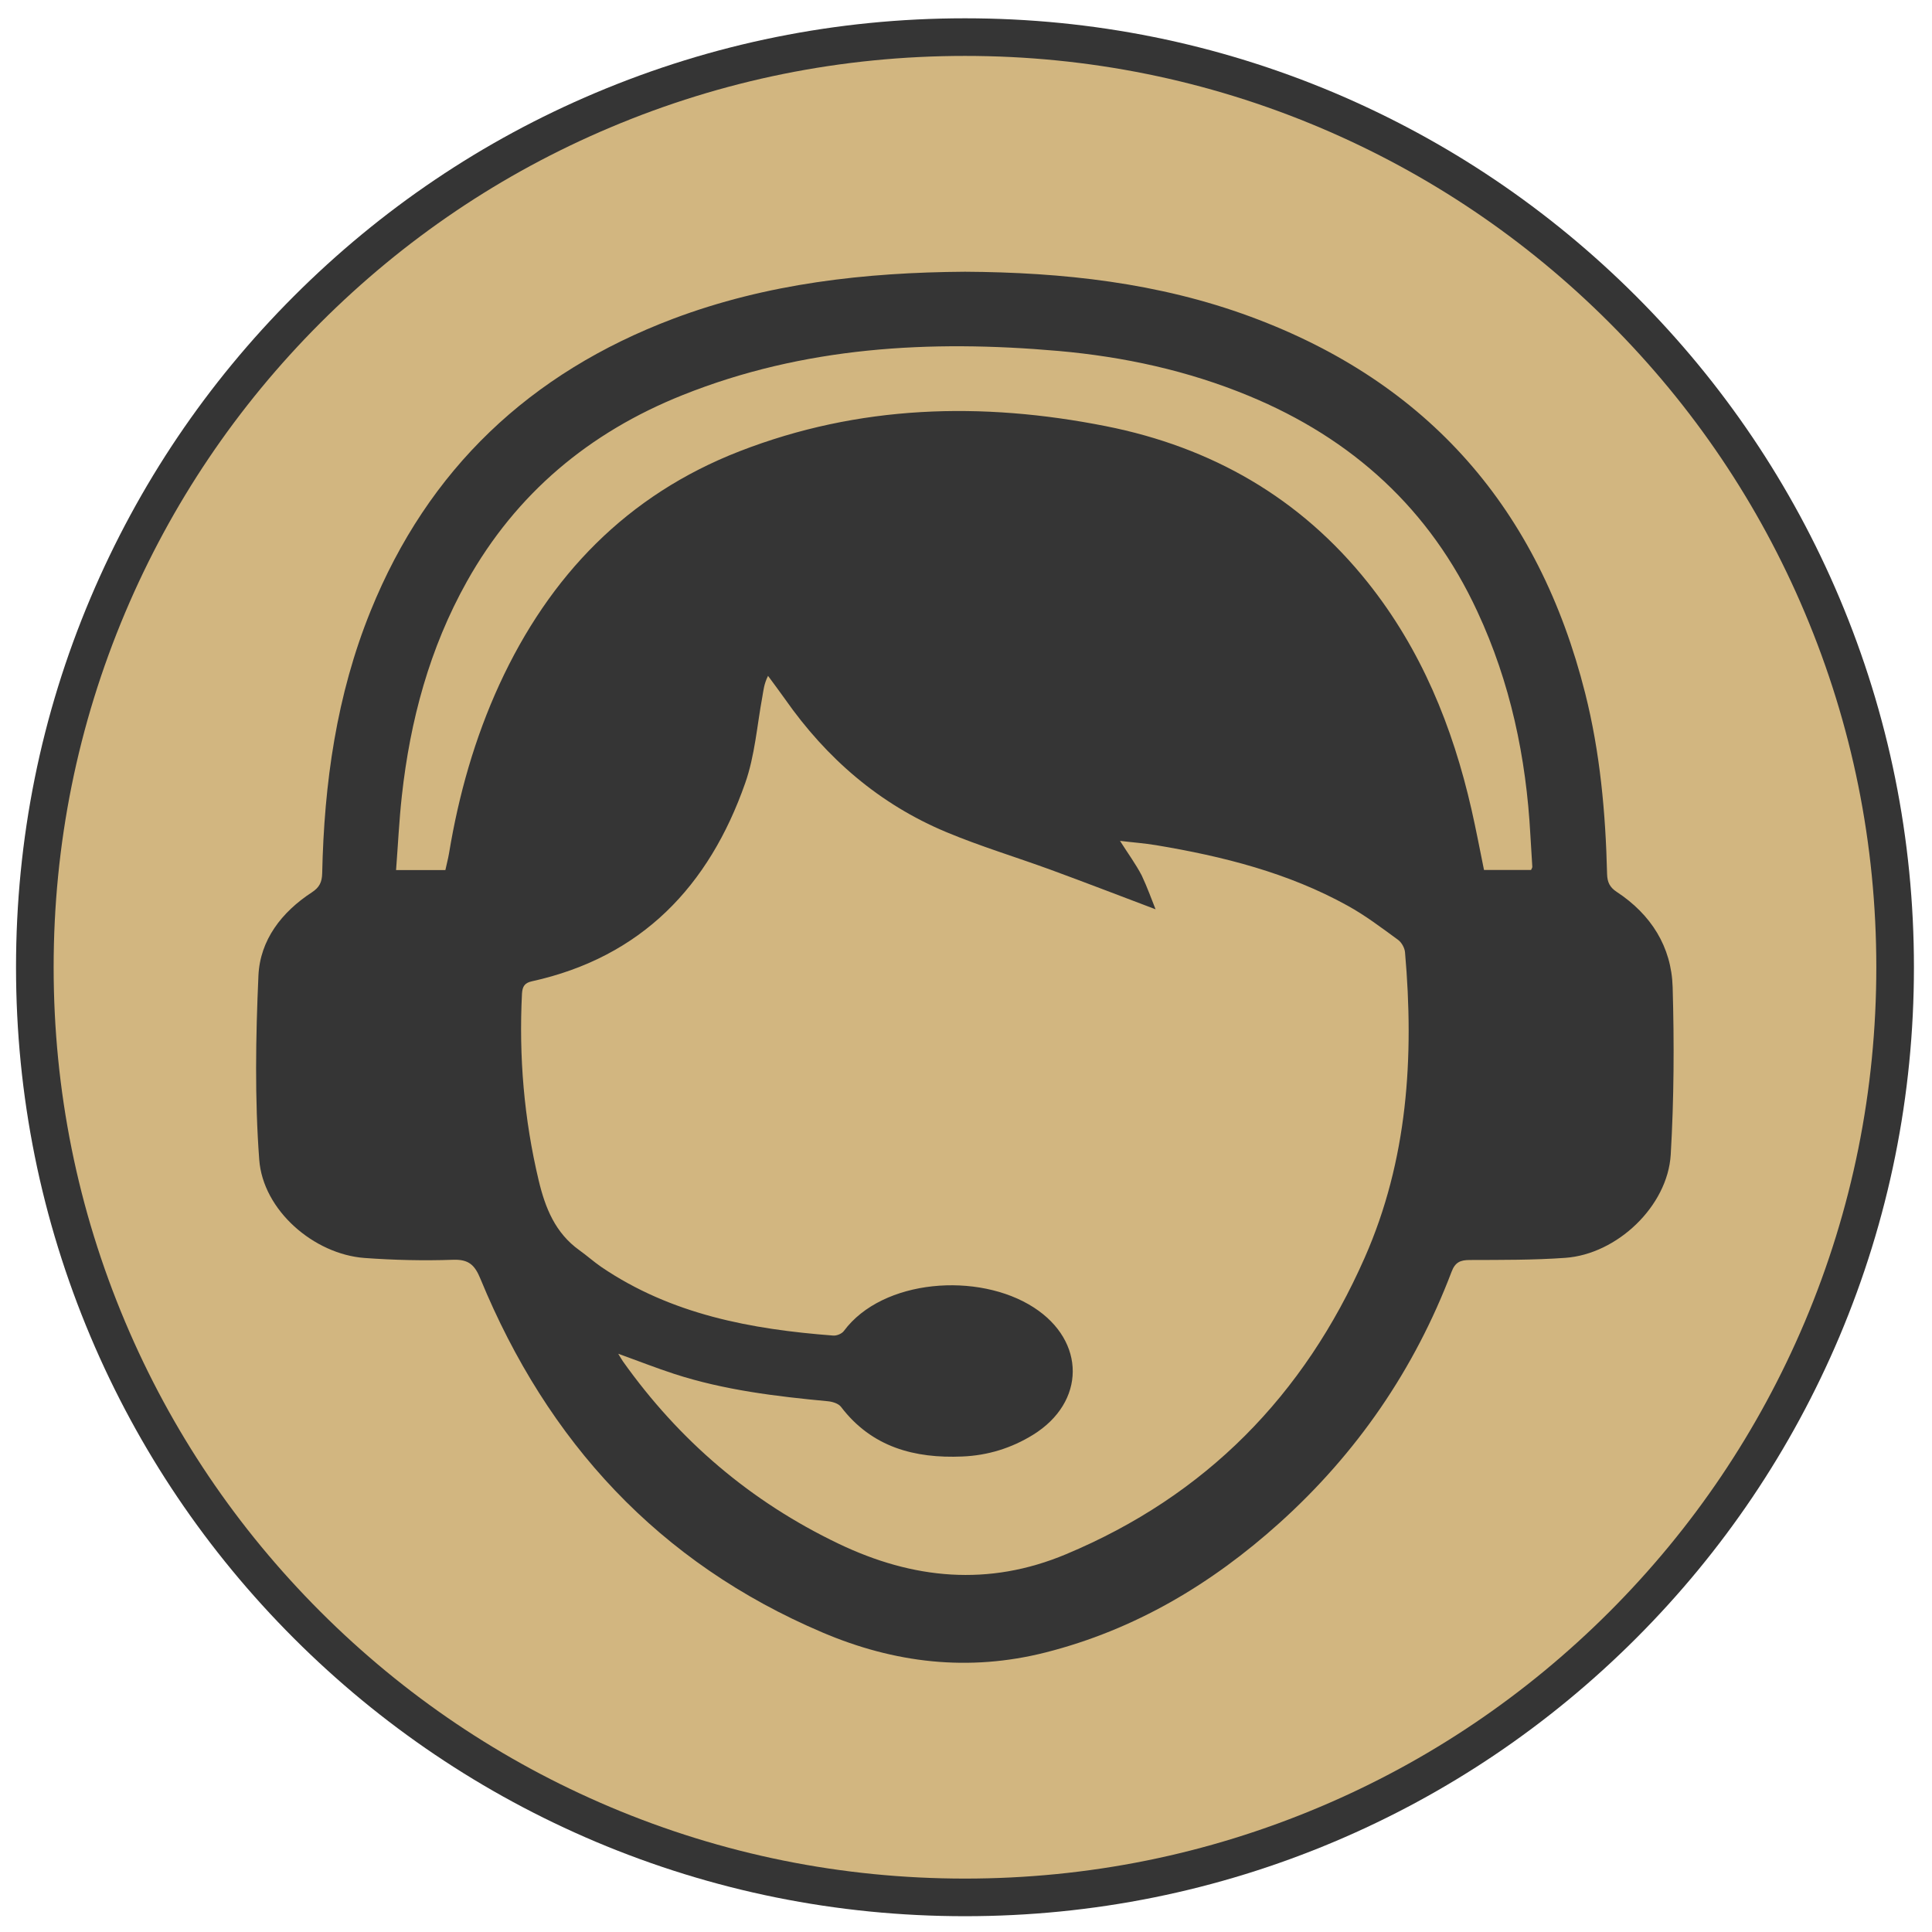 <?xml version="1.0" encoding="utf-8"?>
<!-- Generator: Adobe Illustrator 27.5.0, SVG Export Plug-In . SVG Version: 6.00 Build 0)  -->
<svg version="1.1" id="Camada_1" xmlns="http://www.w3.org/2000/svg" xmlns:xlink="http://www.w3.org/1999/xlink" x="0px" y="0px"
	 viewBox="0 0 1700 1700" style="enable-background:new 0 0 1700 1700;" xml:space="preserve">
<style type="text/css">
	.st0{fill:#353535;}
	.st1{fill:#D2B680;}
</style>
<g>
	<path class="st0" d="M849.1,1686.1c-112.7,0-222.1-22.1-325.1-65.6c-99.4-42.1-188.8-102.3-265.4-178.9
		c-76.6-76.6-136.9-166-178.9-265.4c-43.5-103-65.6-212.3-65.6-325.1S36.1,629,79.7,526c42.1-99.4,102.3-188.8,178.9-265.4
		S424.5,123.7,524,81.7c103-43.5,212.3-65.6,325.1-65.6s222.1,22.1,325.1,65.6c99.4,42.1,188.8,102.3,265.4,178.9
		s136.9,166,178.9,265.4c43.5,103,65.6,212.3,65.6,325.1s-22.1,222.1-65.6,325.1c-42.1,99.4-102.3,188.8-178.9,265.4
		c-76.6,76.6-166,136.9-265.4,178.9C1071.2,1664,961.7,1686.1,849.1,1686.1z"/>
</g>
<g>
	<path class="st1" d="M849.1,1653c-108.2,0-213.3-21.2-312.2-63c-95.5-40.4-181.3-98.2-254.9-171.8
		c-73.6-73.6-131.5-159.4-171.8-254.9c-41.8-98.9-63-203.9-63-312.2s21.2-213.3,63-312.2C150.6,443.4,208.4,357.6,282,284
		s159.4-131.5,254.9-171.8c98.9-41.8,203.9-63,312.2-63s213.3,21.2,312.2,63c95.5,40.4,181.3,98.2,254.9,171.8
		s131.5,159.4,171.8,254.9c41.8,98.9,63,203.9,63,312.2s-21.2,213.3-63,312.2c-40.4,95.5-98.2,181.3-171.8,254.9
		c-73.6,73.6-159.4,131.5-254.9,171.8C1062.4,1631.8,957.3,1653,849.1,1653z"/>
</g>
<path class="st0" d="M849.1,239.1c85.8,0.5,170.3,9.6,251.4,39.6c156.9,58,253.6,169.8,294.3,331.2c13.2,52.3,18,105.5,19.3,159.2
	c0.2,7.2,2.4,11.7,8.5,15.7c30.1,19.8,48.2,48.2,49.2,83.9c1.4,49.1,1.2,98.3-1.7,147.3c-2.7,45.3-47.2,87.6-92.8,90.8
	c-27.9,2-56,1.8-84,1.9c-8.3,0-12.9,1.9-16.1,10.5c-32.6,85.8-83.3,159.6-151.4,220.9c-59.7,53.7-127,93.9-205.7,113.9
	c-67.8,17.2-133.2,9.4-196.5-17.6c-143.9-61.2-241.8-167.7-300.8-311c-5-12.2-10.2-17.4-24.2-16.9c-25.9,0.9-52,0.3-77.9-1.6
	c-44.5-3.3-89.4-42-92.6-86.6c-4-53.6-3.1-107.9-0.7-161.8c1.4-31.4,20.5-56,47-73.3c6.6-4.3,8.9-8.9,9.1-16.7
	c1.7-79.3,12.6-156.9,42.6-230.9c50.6-125,140.4-209.5,265.9-257C674.9,249.3,761.2,239.7,849.1,239.1z M1016.8,800.1
	c-30.7-11.6-61.5-23.5-92.6-34.9c-30.4-11.1-61.6-20.5-91.5-33c-58.9-24.6-105.4-64.9-141.9-117c-4.9-6.9-10-13.7-15-20.5
	c-3.6,7.2-4,12.8-5,18.4c-4.7,25.4-6.6,51.9-15.1,76c-31.8,90.6-91.1,153.1-187.8,174.4c-6.4,1.4-8.2,4.7-8.6,10.8
	c-2.8,55.5,1.8,110.3,14.7,164.4c5.8,24.3,14.6,46.2,35.8,61.4c6.6,4.7,12.7,10.2,19.4,14.8c61.6,41.8,131.8,54.8,204.1,60.3
	c3,0.2,7.4-1.6,9.2-4c34-45.9,118.5-52.2,167.2-20.7c45.8,29.6,45.7,83.3-0.7,112c-19.1,11.8-40,18.2-62.2,19.1
	c-42,1.8-79.7-8.1-106.8-43.7c-2.2-2.9-7.4-4.5-11.4-4.9c-45.7-4.3-91.3-9.8-135.1-24c-16-5.2-31.7-11.4-49.5-17.8
	c2.1,3.5,3.1,5.2,4.2,6.8c49.5,69.6,112.3,123.3,189.6,160.3c65.5,31.4,132,37.9,200.2,9.3c122.9-51.4,209.4-139.7,262.8-260.9
	c37.9-85.9,43.6-176.5,35.5-268.7c-0.3-3.9-3-8.7-6.1-11c-14.4-10.5-28.7-21.4-44.3-30c-52.5-29.1-109.9-43.5-168.6-53.3
	c-10.1-1.7-20.3-2.4-31.8-3.8c7.2,11.3,13.9,20.5,19.1,30.4C1009.6,780.9,1013.5,791.9,1016.8,800.1z M391.9,765.6
	c1.1-5.3,2.4-9.9,3.2-14.7c8.5-51.5,22.6-101.3,44.4-148.8c44-95.5,112.2-166.5,211.2-205c104.9-40.8,213.1-43.8,322.4-22.1
	c92.8,18.4,170.9,62.9,230.4,137.5c47,58.9,74.7,126.9,91.3,199.8c4,17.6,7.4,35.5,11,53.2c14.5,0,28.2,0,41.4,0
	c0.6-1.4,1.2-2.1,1.1-2.9c-0.5-9.3-1.1-18.6-1.7-27.9c-3.7-68.3-17.6-134.2-46.6-196.5C1258.3,448,1190,386,1098.8,348.3
	c-53.7-22.2-109.8-34.4-167.6-39.5c-112.9-9.9-224.1-3.8-330.7,38.9c-82,32.8-146.3,86.5-189.7,164
	c-32.8,58.6-49.9,122.2-57.2,188.5c-2.4,21.6-3.4,43.3-5.1,65.4C364.3,765.6,377.9,765.6,391.9,765.6z"/>
</svg>
